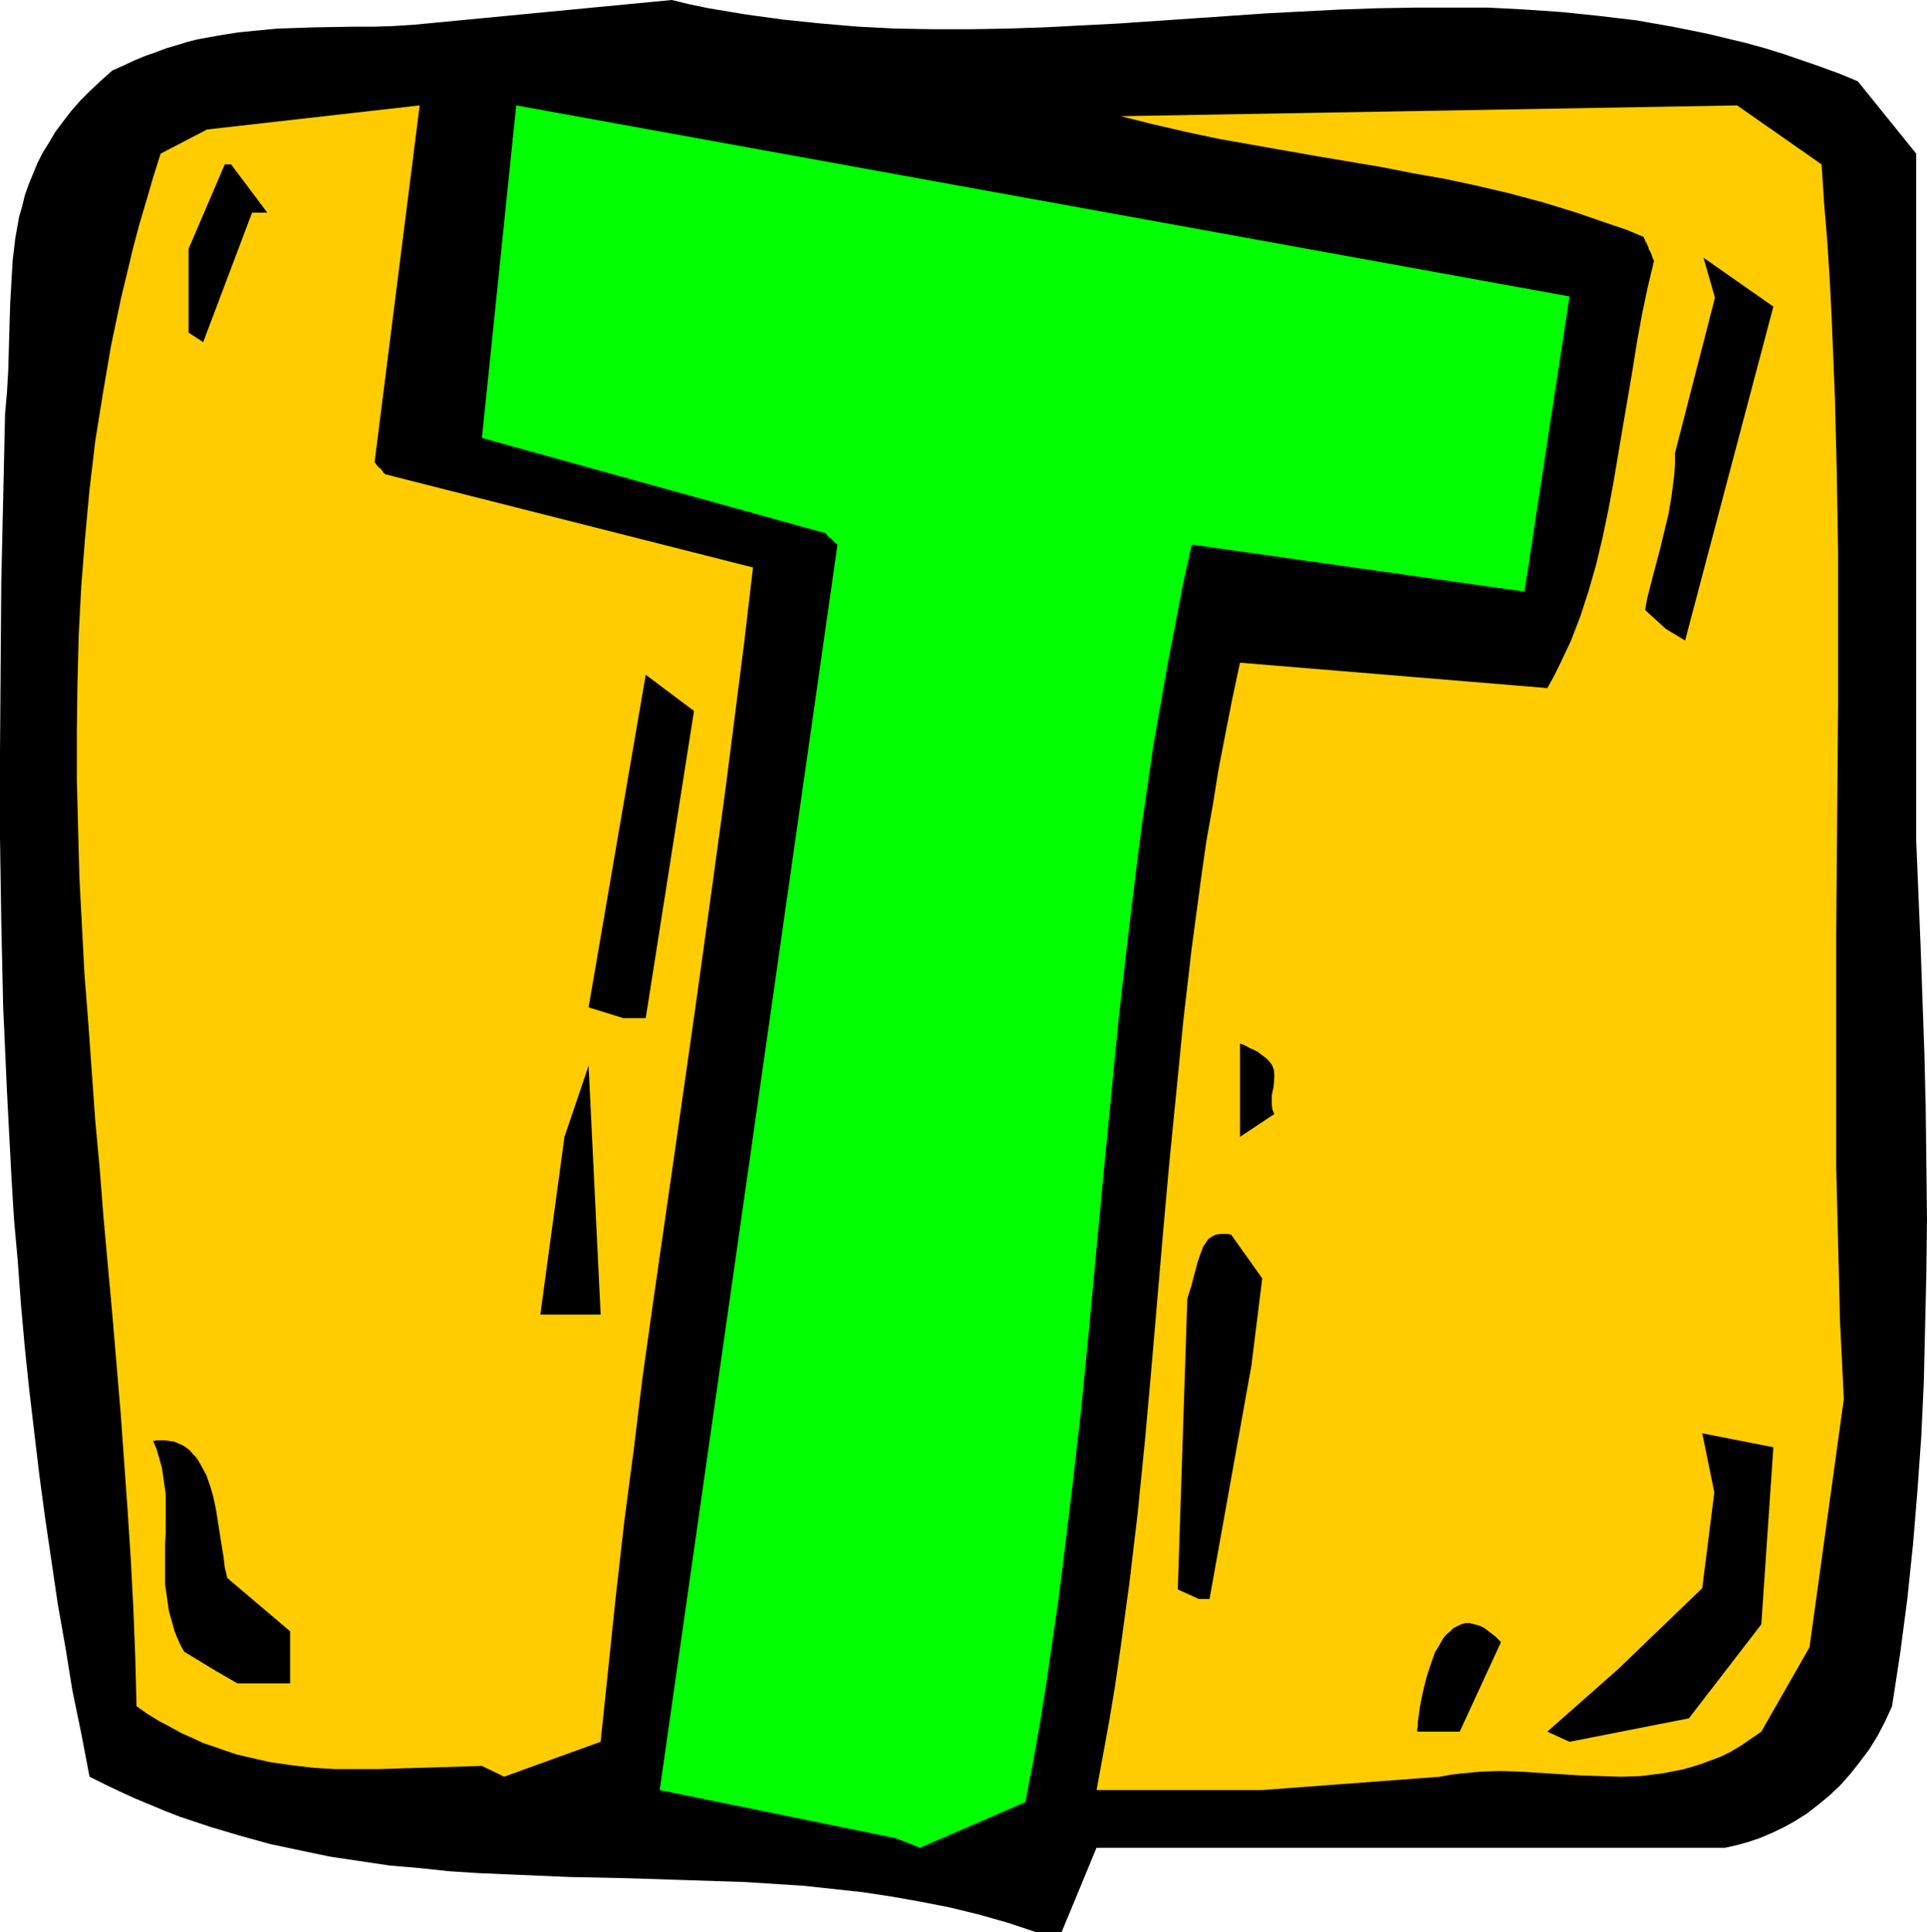 <?xml version="1.0" encoding="UTF-8" standalone="no"?>
<svg
   version="1.0"
   width="129.766mm"
   height="130.144mm"
   id="svg13"
   sodipodi:docname="Squeeze T.wmf"
   xmlns:inkscape="http://www.inkscape.org/namespaces/inkscape"
   xmlns:sodipodi="http://sodipodi.sourceforge.net/DTD/sodipodi-0.dtd"
   xmlns="http://www.w3.org/2000/svg"
   xmlns:svg="http://www.w3.org/2000/svg">
  <sodipodi:namedview
     id="namedview13"
     pagecolor="#ffffff"
     bordercolor="#000000"
     borderopacity="0.25"
     inkscape:showpageshadow="2"
     inkscape:pageopacity="0.0"
     inkscape:pagecheckerboard="0"
     inkscape:deskcolor="#d1d1d1"
     inkscape:document-units="mm" />
  <defs
     id="defs1">
    <pattern
       id="WMFhbasepattern"
       patternUnits="userSpaceOnUse"
       width="6"
       height="6"
       x="0"
       y="0" />
  </defs>
  <path
     style="fill:#000000;fill-opacity:1;fill-rule:evenodd;stroke:none"
     d="m 263.731,491.881 -7.272,-2.424 -7.434,-2.101 -7.272,-1.778 -7.434,-1.454 -7.272,-1.293 -7.434,-1.131 -7.434,-0.808 -7.434,-0.808 -7.434,-0.485 -7.595,-0.485 -14.867,-0.485 -15.029,-0.485 -15.029,-0.323 -15.19,-0.646 -7.595,-0.323 -7.595,-0.485 -7.595,-0.808 -7.595,-0.646 -7.595,-1.131 -7.595,-1.131 -7.757,-1.616 -7.595,-1.616 -7.595,-2.101 -7.595,-2.262 -7.757,-2.585 -3.717,-1.454 -3.878,-1.616 -3.878,-1.616 -3.878,-1.777 -3.717,-1.778 -3.878,-1.939 L 20.685,441.303 18.422,430.315 16.645,419.327 14.706,408.339 13.09,397.351 11.474,386.363 10.019,375.536 8.726,364.71 7.434,353.721 6.302,342.895 5.333,332.068 4.525,321.08 3.555,310.254 2.909,299.589 1.778,277.935 0.808,256.282 0.323,234.629 0,213.138 V 191.646 L 0.162,169.993 0.323,148.502 0.808,127.01 1.293,105.357 1.778,99.863 2.101,94.207 2.424,82.896 2.586,77.402 2.909,71.746 l 0.323,-5.494 0.646,-5.494 0.485,-2.747 0.485,-2.747 0.808,-2.747 0.646,-2.747 0.97,-2.747 1.131,-2.747 1.131,-2.747 1.293,-2.585 1.616,-2.585 1.616,-2.747 1.939,-2.585 2.101,-2.747 2.262,-2.585 2.586,-2.585 2.747,-2.585 2.909,-2.585 2.909,-1.293 2.747,-1.293 2.747,-1.131 2.747,-0.97 2.586,-0.97 2.747,-0.808 2.586,-0.808 2.586,-0.646 5.333,-0.97 5.01,-0.808 5.01,-0.485 5.01,-0.485 5.01,-0.162 4.848,-0.162 9.858,-0.162 h 4.848 l 5.01,-0.162 5.01,-0.323 5.171,-0.485 L 170.973,0 l 4.686,1.131 4.686,0.97 4.848,0.808 4.848,0.808 9.534,1.293 9.373,0.97 9.534,0.808 9.534,0.485 9.534,0.162 h 9.373 l 9.534,-0.162 9.534,-0.323 9.373,-0.485 9.373,-0.485 18.907,-1.293 18.746,-1.293 18.746,-0.97 9.534,-0.323 9.373,-0.162 h 9.373 9.373 l 9.373,0.485 9.373,0.646 9.373,0.97 9.534,1.131 9.211,1.616 4.848,0.97 4.686,0.97 4.686,1.131 4.686,1.131 4.686,1.293 4.686,1.454 4.686,1.616 4.686,1.616 4.848,1.777 4.686,1.939 14.867,18.421 V 213.946 l 1.131,27.147 0.97,27.632 0.323,13.735 0.162,13.897 0.162,13.897 -0.162,13.897 -0.323,13.735 -0.323,13.897 -0.646,13.897 -0.97,13.735 -1.131,13.735 -1.454,13.897 -1.778,13.574 -2.101,13.735 -1.778,3.878 -1.939,3.717 -2.101,3.393 -2.424,3.232 -2.424,3.07 -2.586,2.909 -2.747,2.585 -2.747,2.262 -2.909,2.262 -3.07,1.939 -2.909,1.616 -3.07,1.454 -3.07,1.293 -2.909,0.97 -2.909,0.808 -2.909,0.646 h -30.381 -78.214 -51.389 l -8.888,21.492 z"
     id="path1" />
  <path
     style="fill:#00ff00;fill-opacity:1;fill-rule:evenodd;stroke:none"
     d="m 228.017,467.966 -60.115,-12.281 45.248,-317.04 -0.646,-0.485 -0.485,-0.485 -0.646,-0.646 -0.646,-0.485 -0.323,-0.485 -0.162,-0.162 -0.162,-0.162 v 0 l -87.425,-24.239 8.726,-84.673 268.094,48.639 -11.474,75.14 -84.678,-11.958 -2.262,10.18 -1.939,10.18 -1.939,10.019 -1.778,10.18 -1.778,10.019 -1.454,10.019 -1.454,10.019 -1.293,10.019 -2.424,19.876 -2.262,19.876 -1.939,19.876 -1.939,19.876 -3.717,39.751 -1.939,19.876 -2.262,19.876 -2.424,20.037 -1.293,10.019 -1.454,10.019 -1.454,10.019 -1.616,10.18 -1.778,10.019 -1.939,10.18 -26.826,11.634 z"
     id="path2" />
  <path
     style="fill:#ffcc00;fill-opacity:1;fill-rule:evenodd;stroke:none"
     d="m 279.083,455.685 1.616,-8.726 1.616,-8.887 1.454,-8.726 1.293,-8.887 2.424,-17.775 2.101,-17.775 1.778,-17.775 1.616,-17.937 3.07,-35.873 1.616,-17.937 1.778,-17.937 1.778,-18.098 2.101,-18.098 2.424,-18.098 1.293,-9.049 1.616,-9.049 1.454,-9.049 1.778,-9.211 1.778,-9.049 1.939,-9.049 78.214,6.464 1.616,-2.909 1.454,-2.909 1.454,-3.07 1.454,-3.07 2.424,-6.302 2.101,-6.464 1.939,-6.787 1.616,-6.787 1.454,-6.948 1.293,-6.948 2.424,-14.382 2.424,-14.22 1.131,-7.11 1.293,-7.11 1.454,-6.948 1.616,-6.787 -0.485,-1.131 -0.323,-0.97 -0.485,-0.808 -0.162,-0.646 -0.323,-0.646 -0.162,-0.485 -0.323,-0.323 v -0.323 l -0.323,-0.485 v -0.323 h -0.162 l -4.202,-1.777 -4.363,-1.454 -4.202,-1.454 -4.202,-1.454 -8.403,-2.585 -8.403,-2.262 -8.242,-1.939 -8.242,-1.777 -8.242,-1.454 -8.242,-1.616 -16.322,-2.747 -8.242,-1.454 -8.242,-1.454 -8.242,-1.454 -8.403,-1.777 -8.403,-1.939 -8.403,-2.101 156.913,-2.747 21.493,15.028 0.646,9.857 0.808,9.857 0.646,10.019 0.485,9.857 0.808,19.714 0.485,19.552 0.323,19.714 v 19.552 19.391 l -0.162,19.552 -0.323,39.105 v 19.552 19.552 19.714 l 0.485,19.552 0.485,19.876 0.485,9.857 0.485,10.019 -8.726,63.182 -12.282,21.492 -2.586,1.778 -2.586,1.777 -2.424,1.454 -2.586,1.293 -2.586,0.97 -2.586,0.97 -2.586,0.808 -2.424,0.646 -2.586,0.485 -2.586,0.485 -2.586,0.323 -2.586,0.323 -5.01,0.162 -5.171,-0.162 -5.01,-0.162 -5.171,-0.323 -10.181,-0.646 -5.171,-0.162 -5.01,0.162 -5.171,0.485 -2.586,0.323 -2.586,0.485 -45.248,3.393 h -36.037 z"
     id="path3" />
  <path
     style="fill:#ffcc00;fill-opacity:1;fill-rule:evenodd;stroke:none"
     d="m 122.654,449.545 -5.171,0.162 -5.171,0.162 -10.666,0.323 -5.333,0.162 h -5.494 -5.494 l -5.494,-0.323 -5.494,-0.646 -5.656,-0.808 -5.656,-1.293 -2.747,-0.646 -2.909,-0.97 -2.747,-0.97 -2.909,-0.97 -2.747,-1.293 -2.909,-1.293 -2.909,-1.616 -2.747,-1.454 -2.909,-1.777 -2.747,-1.939 -0.323,-12.604 -0.485,-12.281 -0.646,-12.442 -0.808,-12.442 -1.778,-24.885 -2.101,-24.885 -2.262,-24.885 -0.97,-12.442 -1.131,-12.281 -1.778,-24.885 -0.97,-12.442 -0.646,-12.281 -0.646,-12.442 -0.323,-12.281 -0.323,-12.442 v -12.281 l 0.162,-12.281 0.323,-12.281 0.646,-12.442 0.97,-12.281 1.131,-12.281 1.454,-12.281 1.939,-12.119 2.101,-12.281 1.293,-6.14 1.293,-6.14 1.454,-5.979 1.454,-6.14 1.616,-6.14 1.778,-5.979 1.778,-6.14 1.939,-6.14 11.797,-6.14 54.136,-6.14 -11.474,90.814 0.485,0.646 0.323,0.485 0.808,0.646 0.485,0.646 0.162,0.323 0.323,0.162 v 0.162 0 l 93.728,23.754 -2.262,19.229 -2.424,19.068 -2.424,18.906 -2.586,18.906 -2.586,18.744 -2.586,18.583 -5.333,37.327 -5.333,37.004 -2.586,18.421 -2.262,18.583 -2.424,18.421 -2.101,18.583 -1.939,18.583 -1.939,18.583 -24.563,8.887 z"
     id="path4" />
  <path
     style="fill:#000000;fill-opacity:1;fill-rule:evenodd;stroke:none"
     d="m 393.819,440.819 17.938,-15.836 21.493,-20.684 3.07,-24.4 -3.07,-15.028 18.099,3.555 -3.07,45.084 -18.422,23.915 -30.381,5.979 z"
     id="path5" />
  <path
     style="fill:#000000;fill-opacity:1;fill-rule:evenodd;stroke:none"
     d="m 360.691,440.819 v -0.646 l 0.162,-0.808 v -0.97 l 0.162,-1.131 0.162,-1.131 0.162,-1.293 0.485,-2.585 0.646,-2.909 0.808,-3.07 0.97,-2.909 0.97,-2.747 0.808,-1.293 0.646,-1.131 0.646,-1.131 0.808,-0.97 0.97,-0.808 0.808,-0.808 0.97,-0.485 0.97,-0.485 1.131,-0.323 h 1.131 l 1.131,0.323 1.293,0.323 1.293,0.646 1.293,0.97 1.454,1.131 1.454,1.454 -10.504,22.784 z"
     id="path6" />
  <path
     style="fill:#000000;fill-opacity:1;fill-rule:evenodd;stroke:none"
     d="m 55.106,425.468 -8.242,-5.009 -0.97,-1.777 -0.808,-1.778 -0.646,-1.616 -0.485,-1.778 -0.97,-3.393 -0.485,-3.393 -0.485,-3.393 v -3.232 -6.625 l 0.162,-3.232 v -3.232 -3.393 -3.232 l -0.485,-3.393 -0.485,-3.393 -0.97,-3.393 -0.485,-1.616 -0.808,-1.777 1.454,-0.162 h 1.454 l 1.293,0.162 1.131,0.162 1.131,0.485 1.131,0.485 0.97,0.646 0.808,0.646 0.808,0.97 0.808,0.808 0.646,0.97 0.646,1.131 1.293,2.424 0.97,2.747 0.808,2.747 0.646,3.07 0.97,6.14 0.485,3.07 0.485,2.909 0.323,2.747 0.646,2.747 15.998,13.574 v 13.25 H 60.438 Z"
     id="path7" />
  <path
     style="fill:#000000;fill-opacity:1;fill-rule:evenodd;stroke:none"
     d="m 299.768,404.622 2.424,-74.008 0.97,-3.07 0.808,-3.07 0.808,-3.07 0.485,-1.454 0.485,-1.293 0.485,-1.293 0.646,-0.97 0.646,-0.97 0.97,-0.646 0.97,-0.485 1.131,-0.162 h 1.293 0.646 l 0.808,0.162 7.918,11.15 -2.747,22.138 -10.666,59.465 h -2.747 z"
     id="path8" />
  <path
     style="fill:#000000;fill-opacity:1;fill-rule:evenodd;stroke:none"
     d="m 137.521,334.654 6.141,-45.245 6.141,-18.098 3.07,63.343 h -6.464 z"
     id="path9" />
  <path
     style="fill:#000000;fill-opacity:1;fill-rule:evenodd;stroke:none"
     d="m 315.604,289.408 v -23.754 l 1.293,0.485 1.131,0.646 1.131,0.485 0.97,0.485 0.808,0.646 0.646,0.485 0.646,0.485 0.646,0.646 0.808,0.97 0.485,1.131 0.162,1.131 v 1.131 l -0.162,2.101 -0.485,2.424 v 1.131 1.131 l 0.162,1.293 0.485,1.131 z"
     id="path10" />
  <path
     style="fill:#000000;fill-opacity:1;fill-rule:evenodd;stroke:none"
     d="m 149.803,256.444 14.544,-84.673 12.282,9.211 -12.282,78.21 h -5.656 z"
     id="path11" />
  <path
     style="fill:#000000;fill-opacity:1;fill-rule:evenodd;stroke:none"
     d="m 424.038,160.136 -5.333,-4.848 0.485,-2.747 0.646,-2.585 1.293,-5.009 1.293,-4.848 1.131,-4.686 1.131,-4.686 0.808,-4.848 0.323,-2.585 0.323,-2.585 0.162,-2.585 v -2.747 l 10.181,-39.59 -2.909,-10.18 17.776,12.442 -22.462,84.997 z"
     id="path12" />
  <path
     style="fill:#000000;fill-opacity:1;fill-rule:evenodd;stroke:none"
     d="M 47.995,84.673 V 63.343 l 9.211,-21.492 h 1.616 l 9.211,12.281 H 64.155 L 51.712,87.097 Z"
     id="path13" />
</svg>
